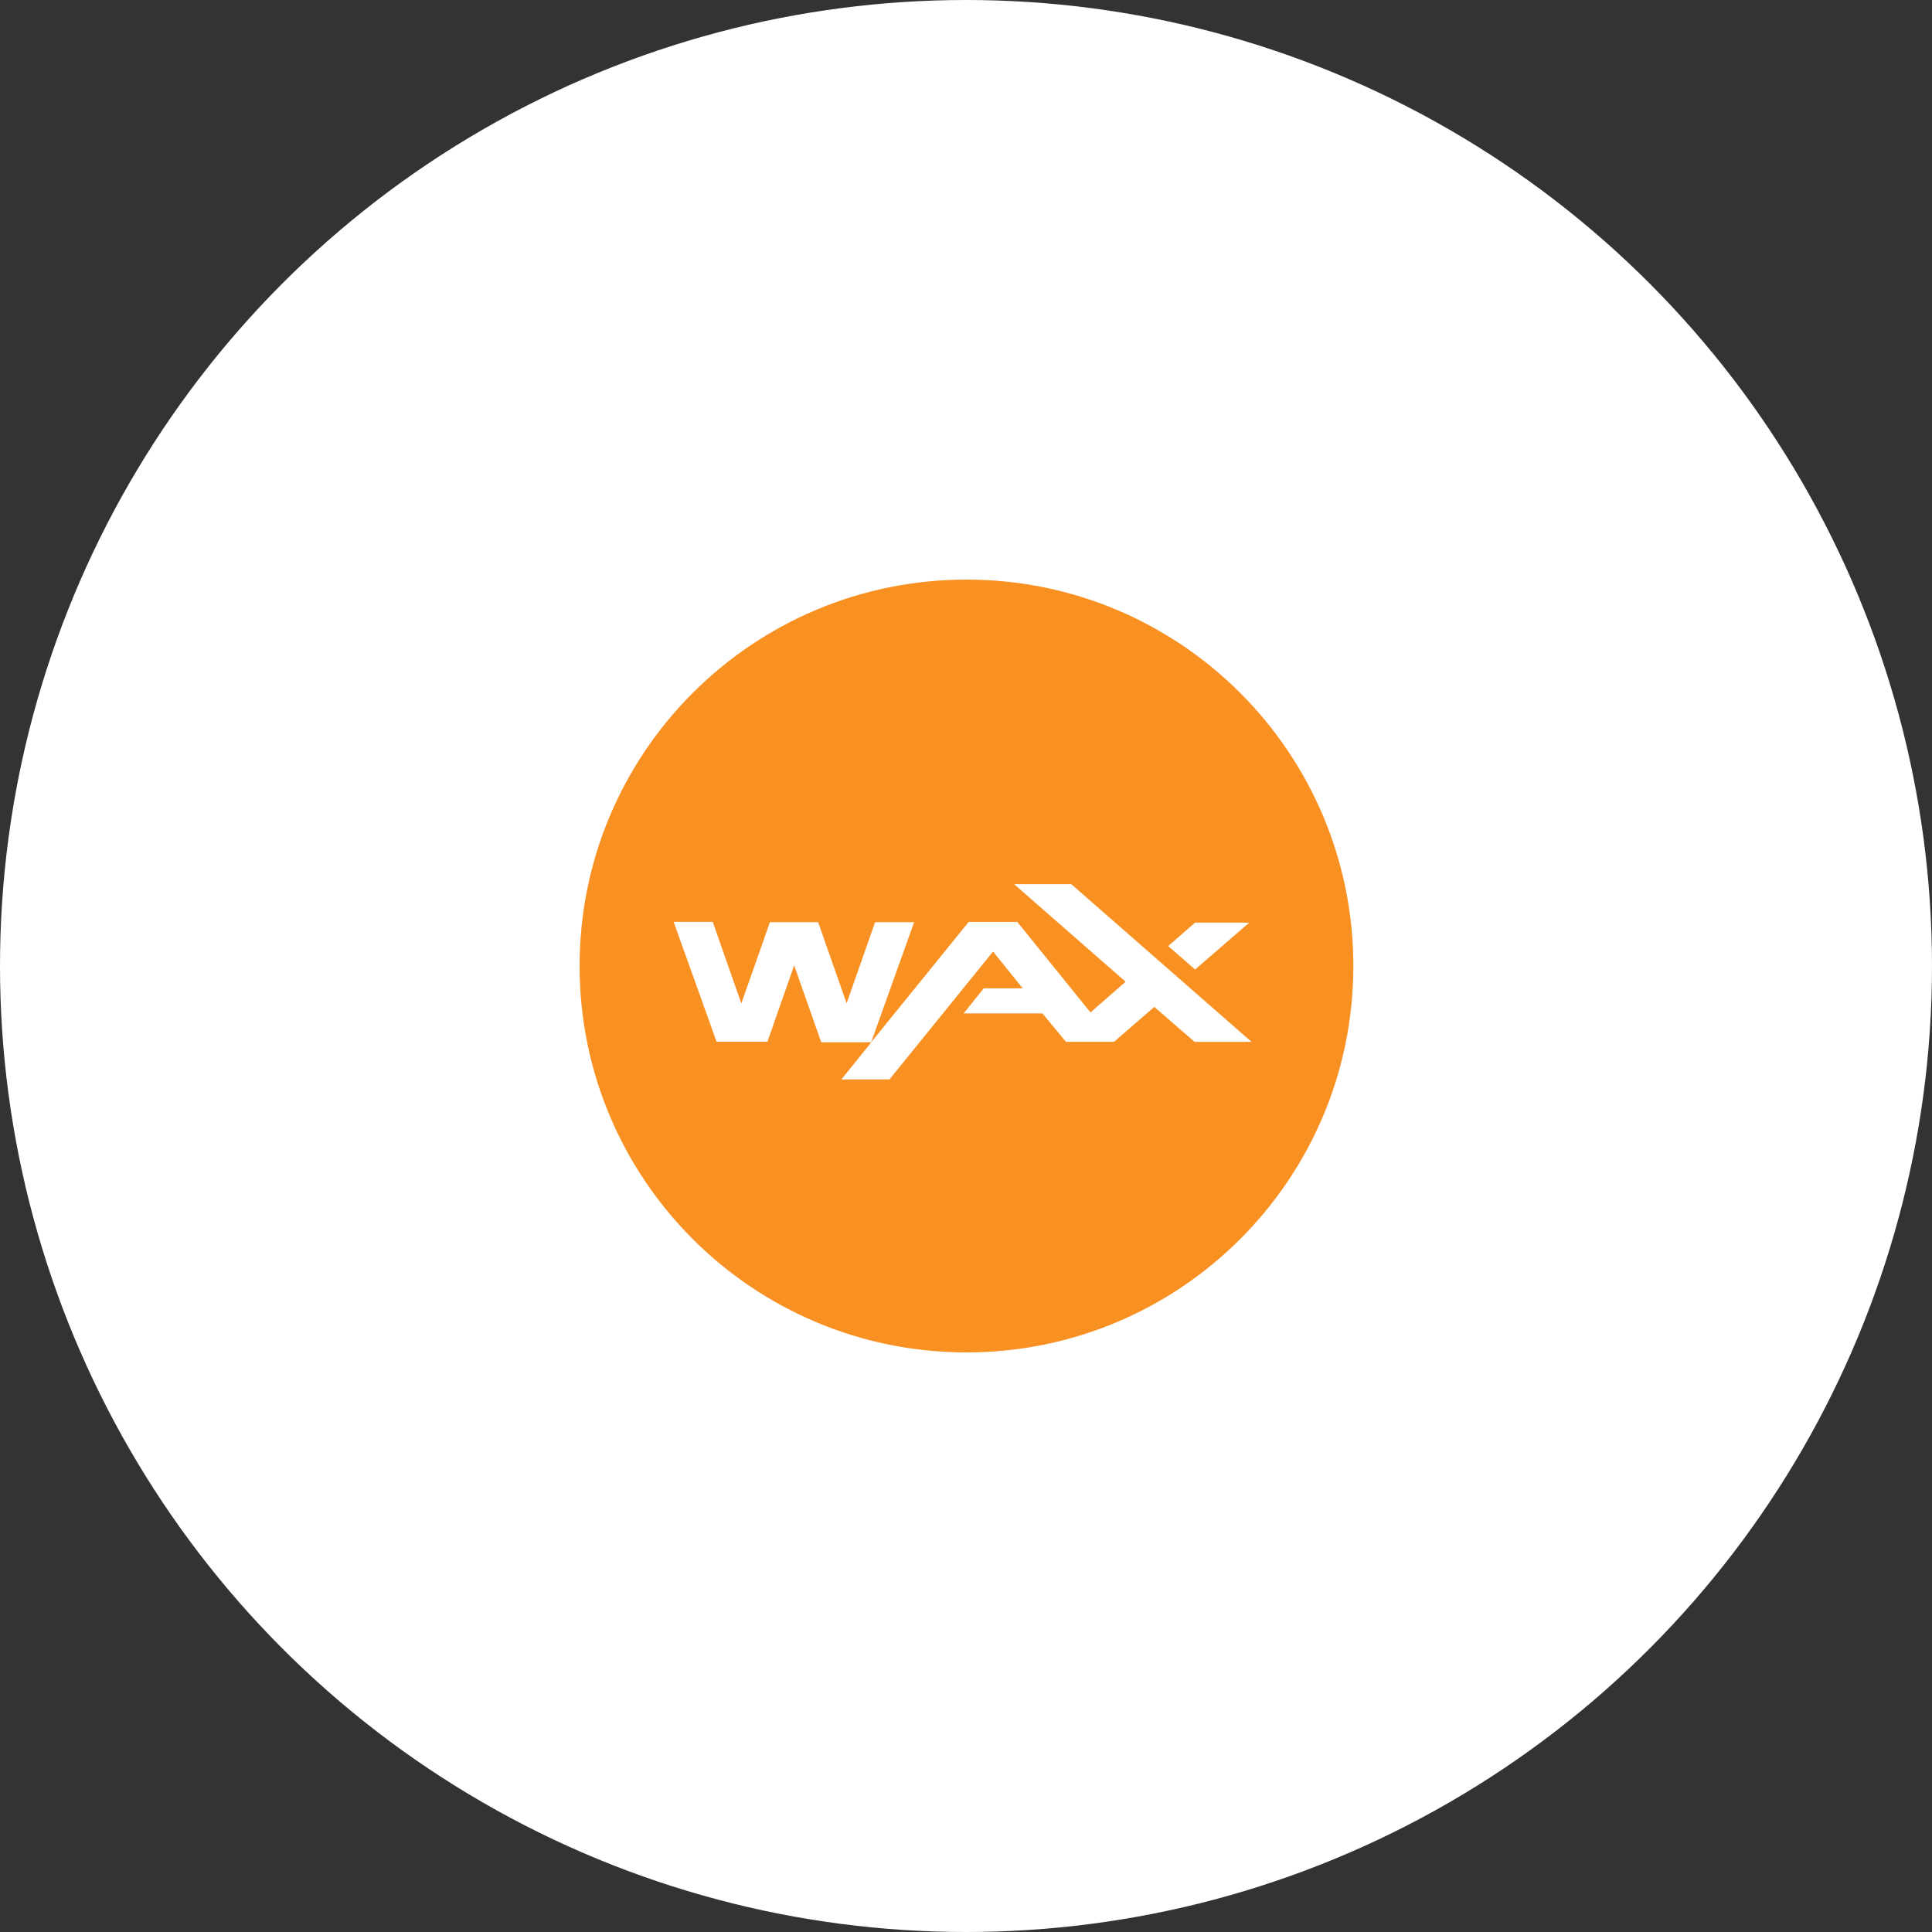 <svg width="100" height="100" viewBox="0 0 100 100" fill="none" xmlns="http://www.w3.org/2000/svg">
<rect x="0" y="0" width="100" height="100" fill="#333333" stroke="none"/>
<circle cx="50" cy="50" r="50" fill="white"/>
<path d="M50.025 70C61.084 70 70.049 61.046 70.049 50C70.049 38.954 61.084 30 50.025 30C38.965 30 30 38.954 30 50C30 61.046 38.965 70 50.025 70Z" fill="#F89022"/>
<path d="M64.781 53.928H61.834L59.745 52.117L57.663 53.924H55.172L53.96 52.457H49.877L50.916 51.156H52.934L51.401 49.252L46.036 55.873H43.547L45.099 53.949H42.507L41.107 49.967L39.721 53.92H37.089L34.867 47.714H36.889L38.372 51.938L39.851 47.73H42.345L43.821 51.93L45.296 47.73H47.317L45.09 53.947L45.587 53.336L50.139 47.718H52.654L56.442 52.403L58.261 50.814L52.492 45.766H55.452L64.781 53.928ZM61.858 50.181L60.468 48.968L61.855 47.756H64.66L61.858 50.181Z" fill="white"/>
</svg>
